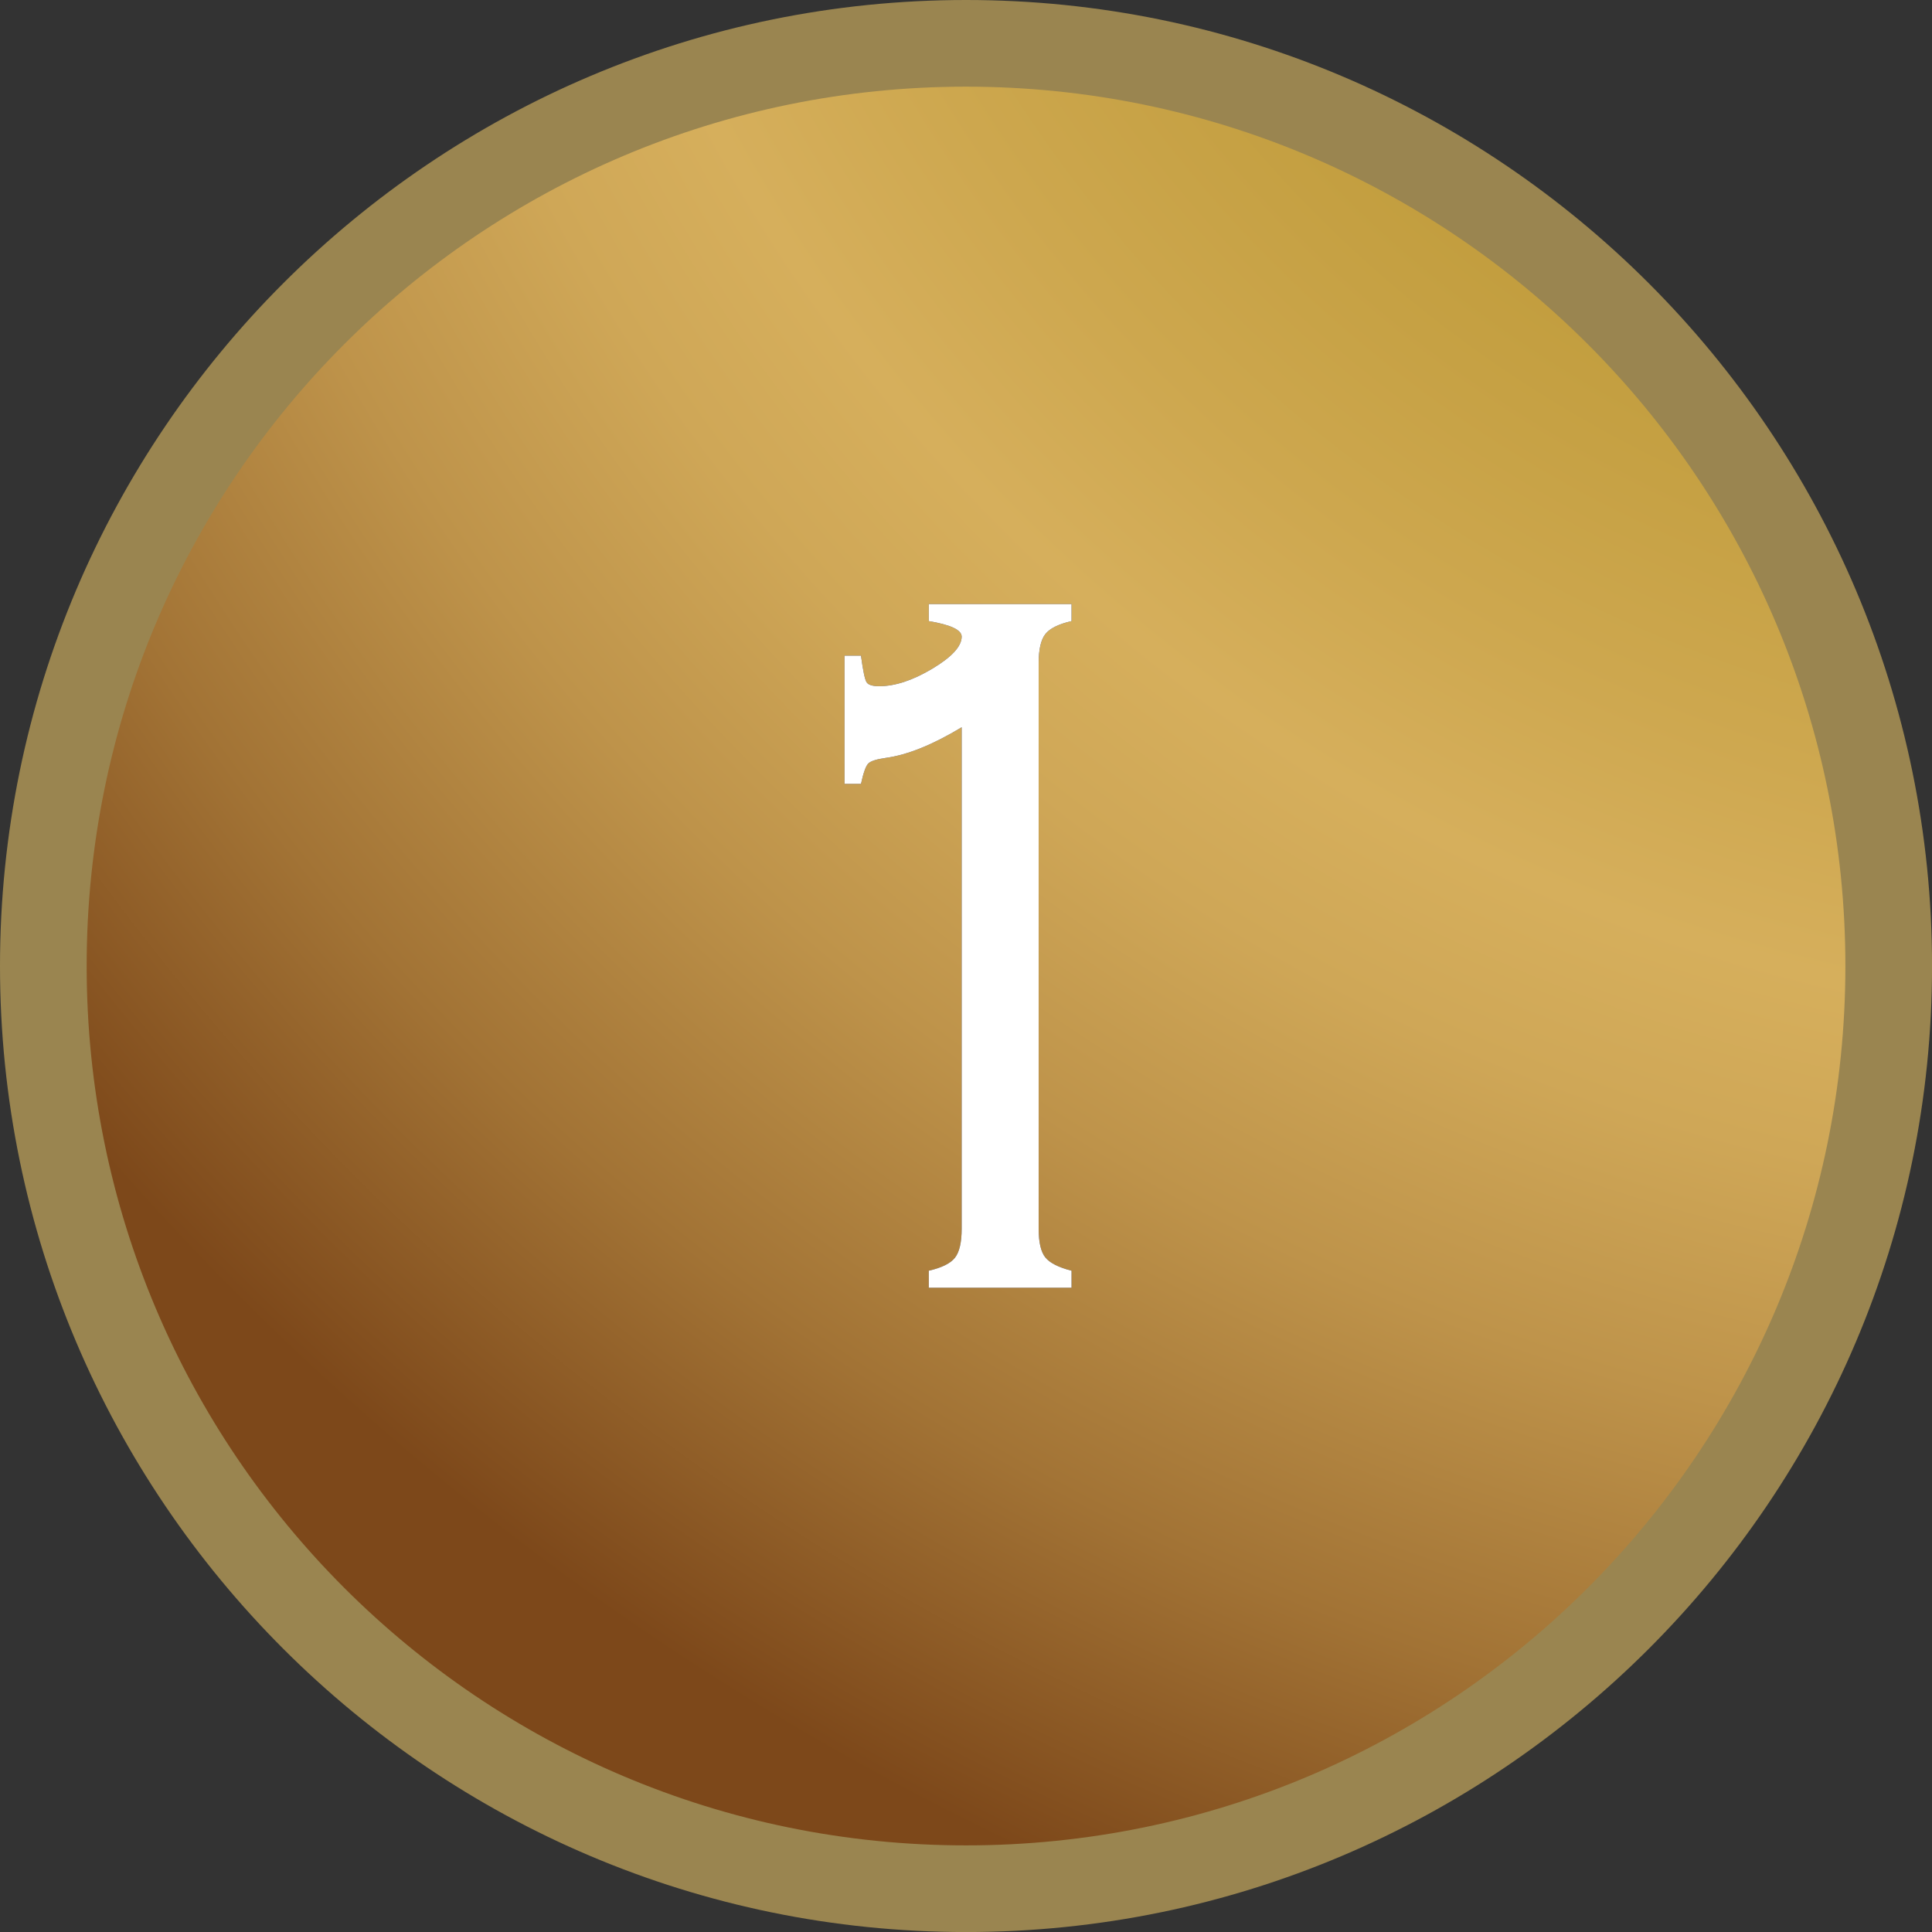 <?xml version="1.0" encoding="UTF-8"?><svg xmlns="http://www.w3.org/2000/svg" xmlns:xlink="http://www.w3.org/1999/xlink" viewBox="0 0 43.941 43.941"><rect x="0" y="0" width="43.941" height="43.941" fill="#333333" stroke="none"/><defs><style>.e{fill:url(#d);}.f{fill:#fff;}.g{fill:#231815;}.h{fill:#9a8550;}</style><radialGradient id="d" cx="50.806" cy="-15.731" fx="50.806" fy="-15.731" r="64.601" gradientTransform="translate(.323 .029) scale(.985)" gradientUnits="userSpaceOnUse"><stop offset="0" stop-color="#a68513"/><stop offset=".125" stop-color="#aa891a"/><stop offset=".309" stop-color="#b7942e"/><stop offset=".528" stop-color="#cda74e"/><stop offset=".608" stop-color="#d6af5c"/><stop offset=".672" stop-color="#cfa757"/><stop offset=".765" stop-color="#be934a"/><stop offset=".878" stop-color="#a27335"/><stop offset="1" stop-color="#7d481a"/></radialGradient></defs><g id="a"/><g id="b"><g id="c"><g><g><circle cx="21.971" cy="21.971" r="20.985" style="fill:url(#d);"/><path d="M21.971,1.971c11.046,0,20,8.954,20,20s-8.954,20-20,20S1.971,33.017,1.971,21.971,10.925,1.971,21.971,1.971m0-1.971C9.856,0,0,9.856,0,21.971s9.856,21.971,21.971,21.971,21.971-9.856,21.971-21.971S34.085,0,21.971,0h0Z" style="fill:#9a8550;"/></g><g/><g><path d="M21.872,16.541c-.654,.395-1.227,.627-1.717,.695-.218,.03-.355,.074-.409,.131-.055,.057-.109,.211-.164,.461h-.374v-2.916h.374c.046,.342,.088,.543,.127,.604,.038,.061,.134,.091,.288,.091,.36,0,.763-.133,1.208-.399,.445-.266,.667-.509,.667-.729,0-.152-.249-.269-.748-.353v-.387h3.247v.387c-.296,.068-.495,.167-.596,.296-.101,.129-.152,.349-.152,.661v12.861c0,.312,.051,.53,.152,.655s.3,.226,.596,.302v.387h-3.247v-.387c.296-.068,.495-.167,.596-.296,.101-.129,.152-.349,.152-.661v-11.403Z" style="fill:#231815;"/><path d="M21.872,16.541c-.654,.395-1.227,.627-1.717,.695-.218,.03-.355,.074-.409,.131-.055,.057-.109,.211-.164,.461h-.374v-2.916h.374c.046,.342,.088,.543,.127,.604,.038,.061,.134,.091,.288,.091,.36,0,.763-.133,1.208-.399,.445-.266,.667-.509,.667-.729,0-.152-.249-.269-.748-.353v-.387h3.247v.387c-.296,.068-.495,.167-.596,.296-.101,.129-.152,.349-.152,.661v12.861c0,.312,.051,.53,.152,.655s.3,.226,.596,.302v.387h-3.247v-.387c.296-.068,.495-.167,.596-.296,.101-.129,.152-.349,.152-.661v-11.403Z" style="fill:#fff;"/></g></g></g></g></svg>